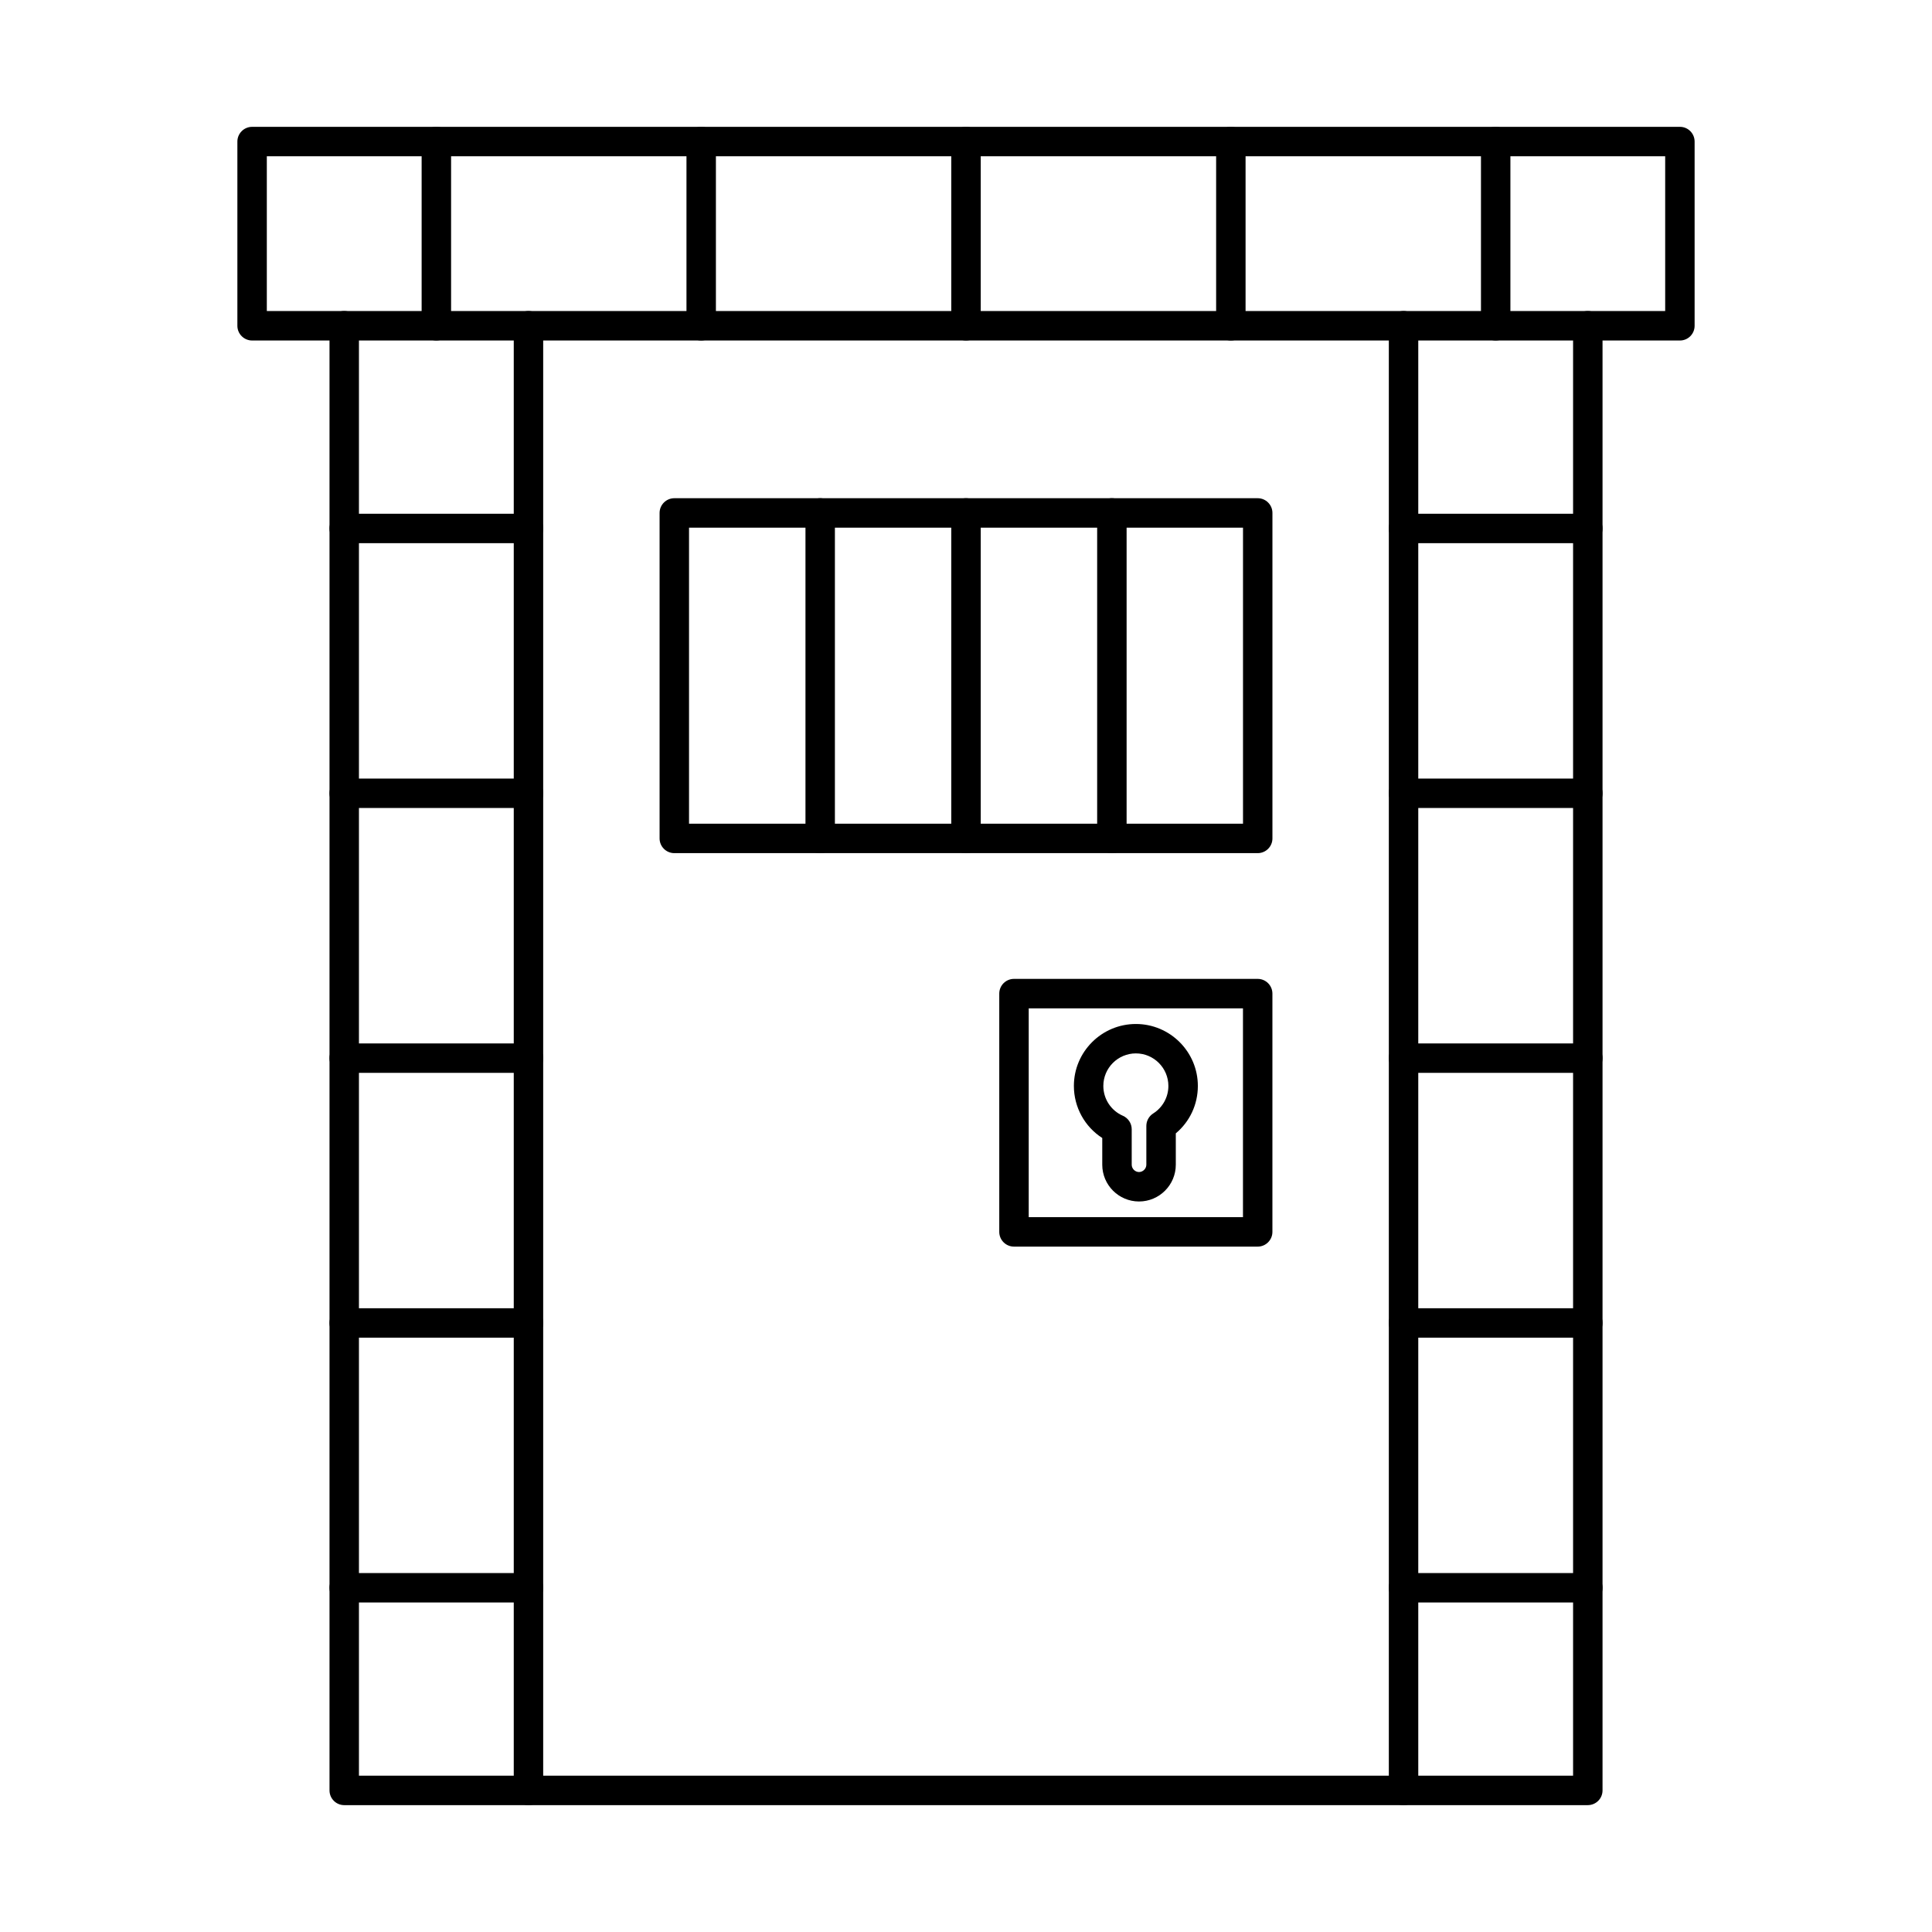 <?xml version="1.0" encoding="UTF-8"?>
<!-- Uploaded to: SVG Repo, www.svgrepo.com, Generator: SVG Repo Mixer Tools -->
<svg fill="#000000" width="800px" height="800px" version="1.1" viewBox="144 144 512 512" xmlns="http://www.w3.org/2000/svg">
 <g>
  <path d="m515.96 622.38h-231.91c-2.152 0-3.898-1.746-3.898-3.902s1.746-3.902 3.898-3.902h231.91c2.16 0 3.898 1.746 3.898 3.902 0 2.152-1.738 3.902-3.898 3.902z"/>
  <path d="m326.6 362.29h146.81v-78.453h-146.81zm150.71 7.801h-154.61c-2.152 0-3.902-1.746-3.902-3.898v-86.258c0-2.152 1.75-3.902 3.902-3.902h154.61c2.148 0 3.898 1.746 3.898 3.902v86.258c0 2.152-1.75 3.898-3.898 3.898z"/>
  <path d="m361.36 370.09c-2.152 0-3.902-1.746-3.902-3.898v-86.258c0-2.152 1.75-3.902 3.902-3.902 2.152 0 3.898 1.746 3.898 3.902v86.258c0 2.152-1.746 3.898-3.898 3.898z"/>
  <path d="m400 370.09c-2.152 0-3.902-1.746-3.902-3.898v-86.258c0-2.152 1.75-3.902 3.902-3.902s3.902 1.746 3.902 3.902v86.258c0 2.152-1.75 3.898-3.902 3.898z"/>
  <path d="m438.66 370.09c-2.164 0-3.902-1.746-3.902-3.898v-86.258c0-2.152 1.738-3.902 3.902-3.902 2.152 0 3.902 1.746 3.902 3.902v86.258c0 2.152-1.75 3.898-3.902 3.898z"/>
  <path d="m416.62 466.56h56.781v-55.34h-56.781zm60.684 7.805h-64.59c-2.152 0-3.898-1.75-3.898-3.902v-63.145c0-2.156 1.746-3.902 3.898-3.902h64.59c2.148 0 3.898 1.746 3.898 3.902v63.145c0 2.152-1.75 3.902-3.898 3.902z"/>
  <path d="m445.02 423.16c-4.754 0-8.625 3.871-8.625 8.625 0 3.434 2.031 6.531 5.172 7.902 1.422 0.621 2.348 2.023 2.348 3.574v9.398c0 1.047 0.883 1.941 1.938 1.941 1.047 0 1.941-0.895 1.941-1.941v-10.281c0-1.34 0.691-2.582 1.816-3.301 2.516-1.594 4.023-4.316 4.023-7.293 0-4.754-3.863-8.625-8.617-8.625zm0.832 39.246c-5.375 0-9.742-4.379-9.742-9.742v-7.082c-4.641-2.984-7.519-8.156-7.519-13.797 0-9.051 7.367-16.418 16.43-16.418 9.051 0 16.422 7.367 16.422 16.418 0 4.918-2.144 9.469-5.844 12.566v8.312c0 5.363-4.367 9.742-9.746 9.742z"/>
  <path d="m284.05 622.38h-48.828c-2.152 0-3.898-1.746-3.898-3.902v-388.15c0-2.152 1.746-3.902 3.898-3.902s3.902 1.746 3.902 3.902v384.25h41.027v-384.25c0-2.152 1.746-3.902 3.898-3.902 2.152 0 3.902 1.746 3.902 3.902v388.15c0 2.152-1.75 3.902-3.902 3.902z"/>
  <path d="m564.77 622.38h-48.812c-2.152 0-3.902-1.746-3.902-3.902v-388.15c0-2.152 1.75-3.902 3.902-3.902 2.16 0 3.898 1.746 3.898 3.902v384.25h41.027v-384.25c0-2.152 1.75-3.902 3.887-3.902 2.184 0 3.918 1.746 3.918 3.902v388.15c0 2.152-1.738 3.902-3.918 3.902z"/>
  <path d="m214.71 226.43h370.58v-41.016h-370.58zm374.5 7.805h-378.4c-2.152 0-3.902-1.746-3.902-3.902v-48.816c0-2.152 1.75-3.902 3.902-3.902h378.4c2.141 0 3.879 1.75 3.879 3.902v48.816c0 2.156-1.738 3.902-3.879 3.902z"/>
  <path d="m259.64 234.23c-2.152 0-3.902-1.746-3.902-3.902v-48.816c0-2.152 1.75-3.902 3.902-3.902 2.152 0 3.902 1.75 3.902 3.902v48.816c0 2.156-1.75 3.902-3.902 3.902z"/>
  <path d="m329.82 234.23c-2.152 0-3.898-1.746-3.898-3.902v-48.816c0-2.152 1.746-3.902 3.898-3.902 2.156 0 3.902 1.75 3.902 3.902v48.816c0 2.156-1.746 3.902-3.902 3.902z"/>
  <path d="m400 234.23c-2.152 0-3.902-1.746-3.902-3.902v-48.816c0-2.152 1.75-3.902 3.902-3.902s3.902 1.75 3.902 3.902v48.816c0 2.156-1.75 3.902-3.902 3.902z"/>
  <path d="m470.19 234.23c-2.152 0-3.902-1.746-3.902-3.902v-48.816c0-2.152 1.75-3.902 3.902-3.902s3.898 1.75 3.898 3.902v48.816c0 2.156-1.746 3.902-3.898 3.902z"/>
  <path d="m540.37 234.23c-2.152 0-3.898-1.746-3.898-3.902v-48.816c0-2.152 1.746-3.902 3.898-3.902 2.156 0 3.902 1.75 3.902 3.902v48.816c0 2.156-1.746 3.902-3.902 3.902z"/>
  <path d="m284.05 287.95h-48.828c-2.152 0-3.898-1.746-3.898-3.902 0-2.164 1.746-3.902 3.898-3.902h48.828c2.152 0 3.902 1.738 3.902 3.902 0 2.156-1.75 3.902-3.902 3.902z"/>
  <path d="m284.05 358.13h-48.828c-2.152 0-3.898-1.746-3.898-3.902 0-2.164 1.746-3.902 3.898-3.902h48.828c2.152 0 3.902 1.738 3.902 3.902 0 2.152-1.75 3.902-3.902 3.902z"/>
  <path d="m284.05 428.32h-48.828c-2.152 0-3.898-1.75-3.898-3.902 0-2.164 1.746-3.902 3.898-3.902h48.828c2.152 0 3.902 1.738 3.902 3.902 0 2.152-1.75 3.902-3.902 3.902z"/>
  <path d="m284.05 498.5h-48.828c-2.152 0-3.898-1.75-3.898-3.902 0-2.164 1.746-3.902 3.898-3.902h48.828c2.152 0 3.902 1.734 3.902 3.902 0 2.152-1.75 3.902-3.902 3.902z"/>
  <path d="m284.05 568.68h-48.828c-2.152 0-3.898-1.746-3.898-3.902 0-2.164 1.746-3.902 3.898-3.902h48.828c2.152 0 3.902 1.738 3.902 3.902 0 2.152-1.75 3.902-3.902 3.902z"/>
  <path d="m564.77 287.95h-48.812c-2.152 0-3.902-1.746-3.902-3.902 0-2.164 1.75-3.902 3.902-3.902h48.812c2.184 0 3.918 1.738 3.918 3.902 0 2.156-1.738 3.902-3.918 3.902z"/>
  <path d="m564.77 358.13h-48.812c-2.152 0-3.902-1.746-3.902-3.902 0-2.164 1.75-3.902 3.902-3.902h48.812c2.184 0 3.918 1.738 3.918 3.902 0 2.152-1.738 3.902-3.918 3.902z"/>
  <path d="m564.77 428.32h-48.812c-2.152 0-3.902-1.75-3.902-3.902 0-2.164 1.75-3.902 3.902-3.902h48.812c2.184 0 3.918 1.738 3.918 3.902 0 2.152-1.738 3.902-3.918 3.902z"/>
  <path d="m564.77 498.5h-48.812c-2.152 0-3.902-1.75-3.902-3.902 0-2.164 1.75-3.902 3.902-3.902h48.812c2.184 0 3.918 1.734 3.918 3.902 0 2.152-1.738 3.902-3.918 3.902z"/>
  <path d="m564.77 568.68h-48.812c-2.152 0-3.902-1.746-3.902-3.902 0-2.164 1.75-3.902 3.902-3.902h48.812c2.184 0 3.918 1.738 3.918 3.902 0 2.152-1.738 3.902-3.918 3.902z"/>
 </g>
</svg>